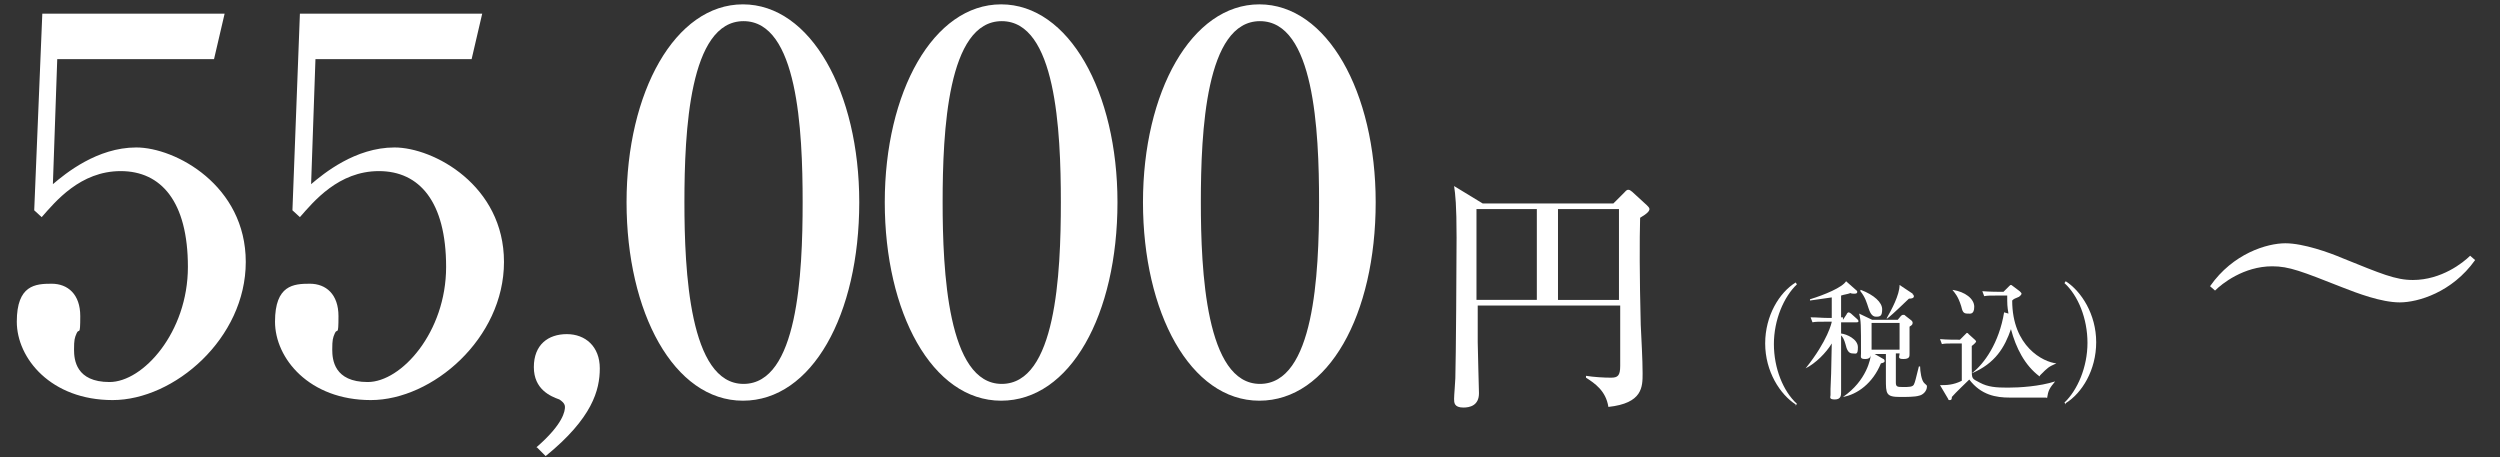 <?xml version="1.0" encoding="UTF-8"?>
<svg id="_レイヤー_1" xmlns="http://www.w3.org/2000/svg" width="401.8" height="73.5" version="1.1" viewBox="0 0 401.8 73.5">
  <rect x="0" y="0" width="401.8" height="73.5" fill="#333333" stroke="none"/>
  <!-- Generator: Adobe Illustrator 29.4.0, SVG Export Plug-In . SVG Version: 2.1.0 Build 152)  -->
  <defs>
    <style>
      .st0 {
        fill: #fff;
      }
    </style>
  </defs>
  <path class="st0" d="M259.3,32.7l1.8-1.8c.1-.1.3-.4.6-.4s.4.2.6.3l2.4,2.2c.2.2.4.4.4.6,0,.3-.3.7-1.5,1.4-.1,3.5-.1,9.4.1,17.2.1,2.2.3,5.6.3,7.8s0,4.8-5.5,5.4c-.4-2.6-2.2-3.8-3.6-4.7v-.3c1.2.2,2.9.3,4,.3s1.5-.3,1.5-1.9v-9.7h-22.9v5.9c0,.9.2,7.9.2,8.2,0,2-1.5,2.3-2.5,2.3-1.5,0-1.5-.8-1.5-1.4s.2-2.8.2-3.3c.1-3,.2-19,.2-22.6,0-5.3-.2-7-.4-8.3l4.6,2.8s21,0,21,0ZM237.3,33.6v14.6h9.7v-14.6h-9.7ZM260.2,48.2v-14.6h-9.8v14.6s9.8,0,9.8,0Z"/>
  <path class="st0" d="M385.7,48.6c-3,0-6.9-1.5-9.2-2.4-6.6-2.6-8.6-3.4-11.3-3.4-4.6,0-8.1,2.8-9.2,3.9l-.8-.7c3.7-5.3,9.2-6.9,12.1-6.9s7.1,1.5,9.2,2.4c6.2,2.5,8.5,3.5,11.3,3.5,4.6,0,8.1-2.8,9.2-3.9l.8.7c-3.7,5.2-9.2,6.8-12.1,6.8Z"/>
  <g>
    <path class="st0" d="M9.2,9.5l-.7,20.1c2-1.7,7.1-5.9,13.4-5.9s17.6,6.1,17.6,18.4-11.5,22.2-21.4,22.2-15.4-6.7-15.4-12.6,3-6.1,5.6-6.1,4.6,1.7,4.6,5.2-.2,1.8-.6,2.8c-.3.7-.4,1-.4,2.6s.3,5.2,5.7,5.2,12.6-8,12.6-18.5-4.3-15.4-10.8-15.4-10.5,4.9-12.7,7.4l-1.2-1.1L6.8,2.2h29.3l-1.7,7.3H9.2Z"/>
    <path class="st0" d="M50.7,9.5l-.7,20.1c2-1.7,7.1-5.9,13.4-5.9s17.6,6.1,17.6,18.4-11.5,22.2-21.4,22.2-15.4-6.7-15.4-12.6,3-6.1,5.6-6.1,4.6,1.7,4.6,5.2-.2,1.8-.6,2.8c-.3.7-.4,1-.4,2.6s.3,5.2,5.7,5.2,12.6-8,12.6-18.5-4.3-15.4-10.8-15.4-10.5,4.9-12.7,7.4l-1.2-1.1,1.2-31.6h29.3l-1.7,7.3s-25.1,0-25.1,0Z"/>
    <path class="st0" d="M86.2,71.9c4.4-3.8,4.6-5.9,4.6-6.5s-.6-1-.9-1.2c-1.4-.5-4.1-1.6-4.1-5.2s2.3-5.3,5.3-5.3,5.3,2,5.3,5.5-1.2,8-8.7,14.1l-1.4-1.4h-.1Z"/>
    <path class="st0" d="M138.1,32.5c0,18.1-7.6,31.9-18.7,31.9s-18.7-14.2-18.7-31.9S108.5.7,119.4.7s18.7,14.1,18.7,31.8ZM110,32.5c0,11,.8,29.2,9.5,29.2s9.5-17.6,9.5-29.2-.8-29.1-9.5-29.1-9.5,17.7-9.5,29.1Z"/>
    <path class="st0" d="M179.6,32.5c0,18.1-7.6,31.9-18.7,31.9s-18.7-14.2-18.7-31.9S150,.7,160.9.7s18.7,14.1,18.7,31.8h0ZM151.5,32.5c0,11,.8,29.2,9.5,29.2s9.5-17.6,9.5-29.2-.8-29.1-9.5-29.1-9.5,17.7-9.5,29.1Z"/>
    <path class="st0" d="M221.1,32.5c0,18.1-7.6,31.9-18.7,31.9s-18.7-14.2-18.7-31.9S191.5.7,202.4.7s18.7,14.1,18.7,31.8h0ZM193,32.5c0,11,.8,29.2,9.5,29.2s9.5-17.6,9.5-29.2-.8-29.1-9.5-29.1-9.5,17.7-9.5,29.1Z"/>
  </g>
  <g>
    <path class="st0" d="M288.6,65c-2.5-1.6-4.9-5.3-4.9-9.8s2.3-8.2,4.9-9.8l.2.3c-2.1,2-3.7,5.7-3.7,9.6s1.5,7.6,3.7,9.6l-.2.3Z"/>
    <path class="st0" d="M296.2,51.4l.6-.9c0-.1.2-.3.3-.3s.3.1.4.2l1,.9c0,0,.2.2.2.3,0,.2-.2.2-.3.2h-2.5v1.8c.9.1,2.7.9,2.7,2.2s-.3,1-.9,1-.9-.6-1.1-1.5c-.2-.7-.4-1.1-.7-1.4,0,1.2,0,8.7,0,9.1,0,.5,0,1.2-1,1.2s-.7-.4-.7-.7,0-.8,0-1c.1-1.8.1-2.4.2-7.3-.9,1.5-2.6,3.2-4.2,4h0c3.6-4.5,4.2-7.4,4.2-7.5h-.9c-1.2,0-1.7,0-2.2.1l-.3-.8c1,0,1.9.1,2.9.1h.5c0-.5,0-2.8,0-3.3-2.1.3-2.9.4-3.5.5v-.2c2.3-.7,5.2-1.9,5.8-2.9l1.7,1.5c0,0,.1.1.1.2,0,.3-.3.3-.5.3s-.4,0-.6-.1c-.5.2-.9.2-1.5.4,0,1.6,0,2.1,0,3.5h.3ZM300.7,56.7c0,.4,0,1-.9,1s-.7-.3-.7-.9c0-4.7,0-5.2-.3-6.4l2.1,1h4.1l.5-.6c.1-.1.2-.2.4-.2s.2,0,.4.2l.9.7c.1.1.2.2.2.4,0,.3-.2.4-.5.6v4.4c0,.4,0,.8-1,.8s-.6-.4-.6-.9h-.6c0,.7,0,4,0,4.7s.3.7,1.2.7,1.5,0,1.7-.4.3-.9.8-2.9h.2c0,.7.2,2.3.7,2.7.3.3.4.3.4.5,0,.8-.7,1.4-1.3,1.5-.6.2-2.1.2-3,.2-2.3,0-2.3-.5-2.3-2.9s0-3.4,0-4h-1.8l1.4.8c.1,0,.2.2.2.3s0,.3-.6.4c-1.3,3.2-3.8,5-6.1,5.4h0c3.8-2.6,4.5-6.2,4.5-7h0ZM299.1,46.6c2.1.8,3.4,2,3.4,3.1s-.3,1.2-1,1.2-1-.8-1.2-1.4c-.3-.9-.5-1.7-1.3-2.7v-.2ZM305.3,56.2v-4.3h-4.5v4.3h4.5ZM307.4,47.3c.1,0,.2.2.2.3,0,.3-.3.4-.8.4-2.6,2.5-3.1,2.9-3.5,3.2h-.1c.8-1.4,2.1-3.8,2.1-5.4l2.1,1.4Z"/>
    <path class="st0" d="M328.9,63.9c-.9,0-5,0-5.9,0-2.2,0-4.6-.4-6.5-2.9-.3.3-2.2,2.1-2.8,2.8,0,.2,0,.5-.3.5s-.2,0-.3-.2l-1.3-2.2c1,0,2.1,0,3.5-.7v-6h-1c-1.3,0-1.7,0-2.2.1l-.3-.8c1.1.1,2.4.1,3.2.1l.8-.8c0,0,.3-.3.3-.3,0,0,.2,0,.3.2l1,.9c.1.1.2.2.2.3s-.4.5-.7.7c0,1.3,0,1.6,0,3.5s0,1.7,1.3,2.4,2.6.8,4.5.8,5.1-.2,7.6-1h0c-.9,1.1-1.1,1.4-1.3,2.7ZM316.2,50.4c-.7,0-.8-.4-1-1.2-.5-1.6-1-2.1-1.4-2.6h.1c1.9.3,3.4,1.4,3.4,2.7s-.7,1.1-1,1.1ZM327.8,60.5c-2.4-1.8-3.8-4.6-4.6-7.6-1,2.9-2.5,5.5-6.3,7.1h0c2-1.5,4.4-4.9,5.2-9.8l.7.2c-.2-1.2-.2-1.5-.2-2.9h-1.5c-1.2,0-1.7,0-2.2.1l-.3-.8c1.2.1,2.7.1,2.9.1h.5l.9-.9c.2-.2.2-.2.3-.2s.2.1.2.1l1.2.9c.2.2.3.3.3.4,0,.2-.3.4-.4.5-.7.3-.8.3-1.1.6,0,7.4,5,9.9,7.1,10.1h0c-1.3.6-1.3.6-2.6,1.9Z"/>
    <path class="st0" d="M332,65l-.2-.3c2.1-2,3.7-5.7,3.7-9.6s-1.5-7.6-3.7-9.6l.2-.3c2.5,1.6,4.9,5.3,4.9,9.8s-2.3,8.2-4.9,9.8Z"/>
  </g>
</svg>